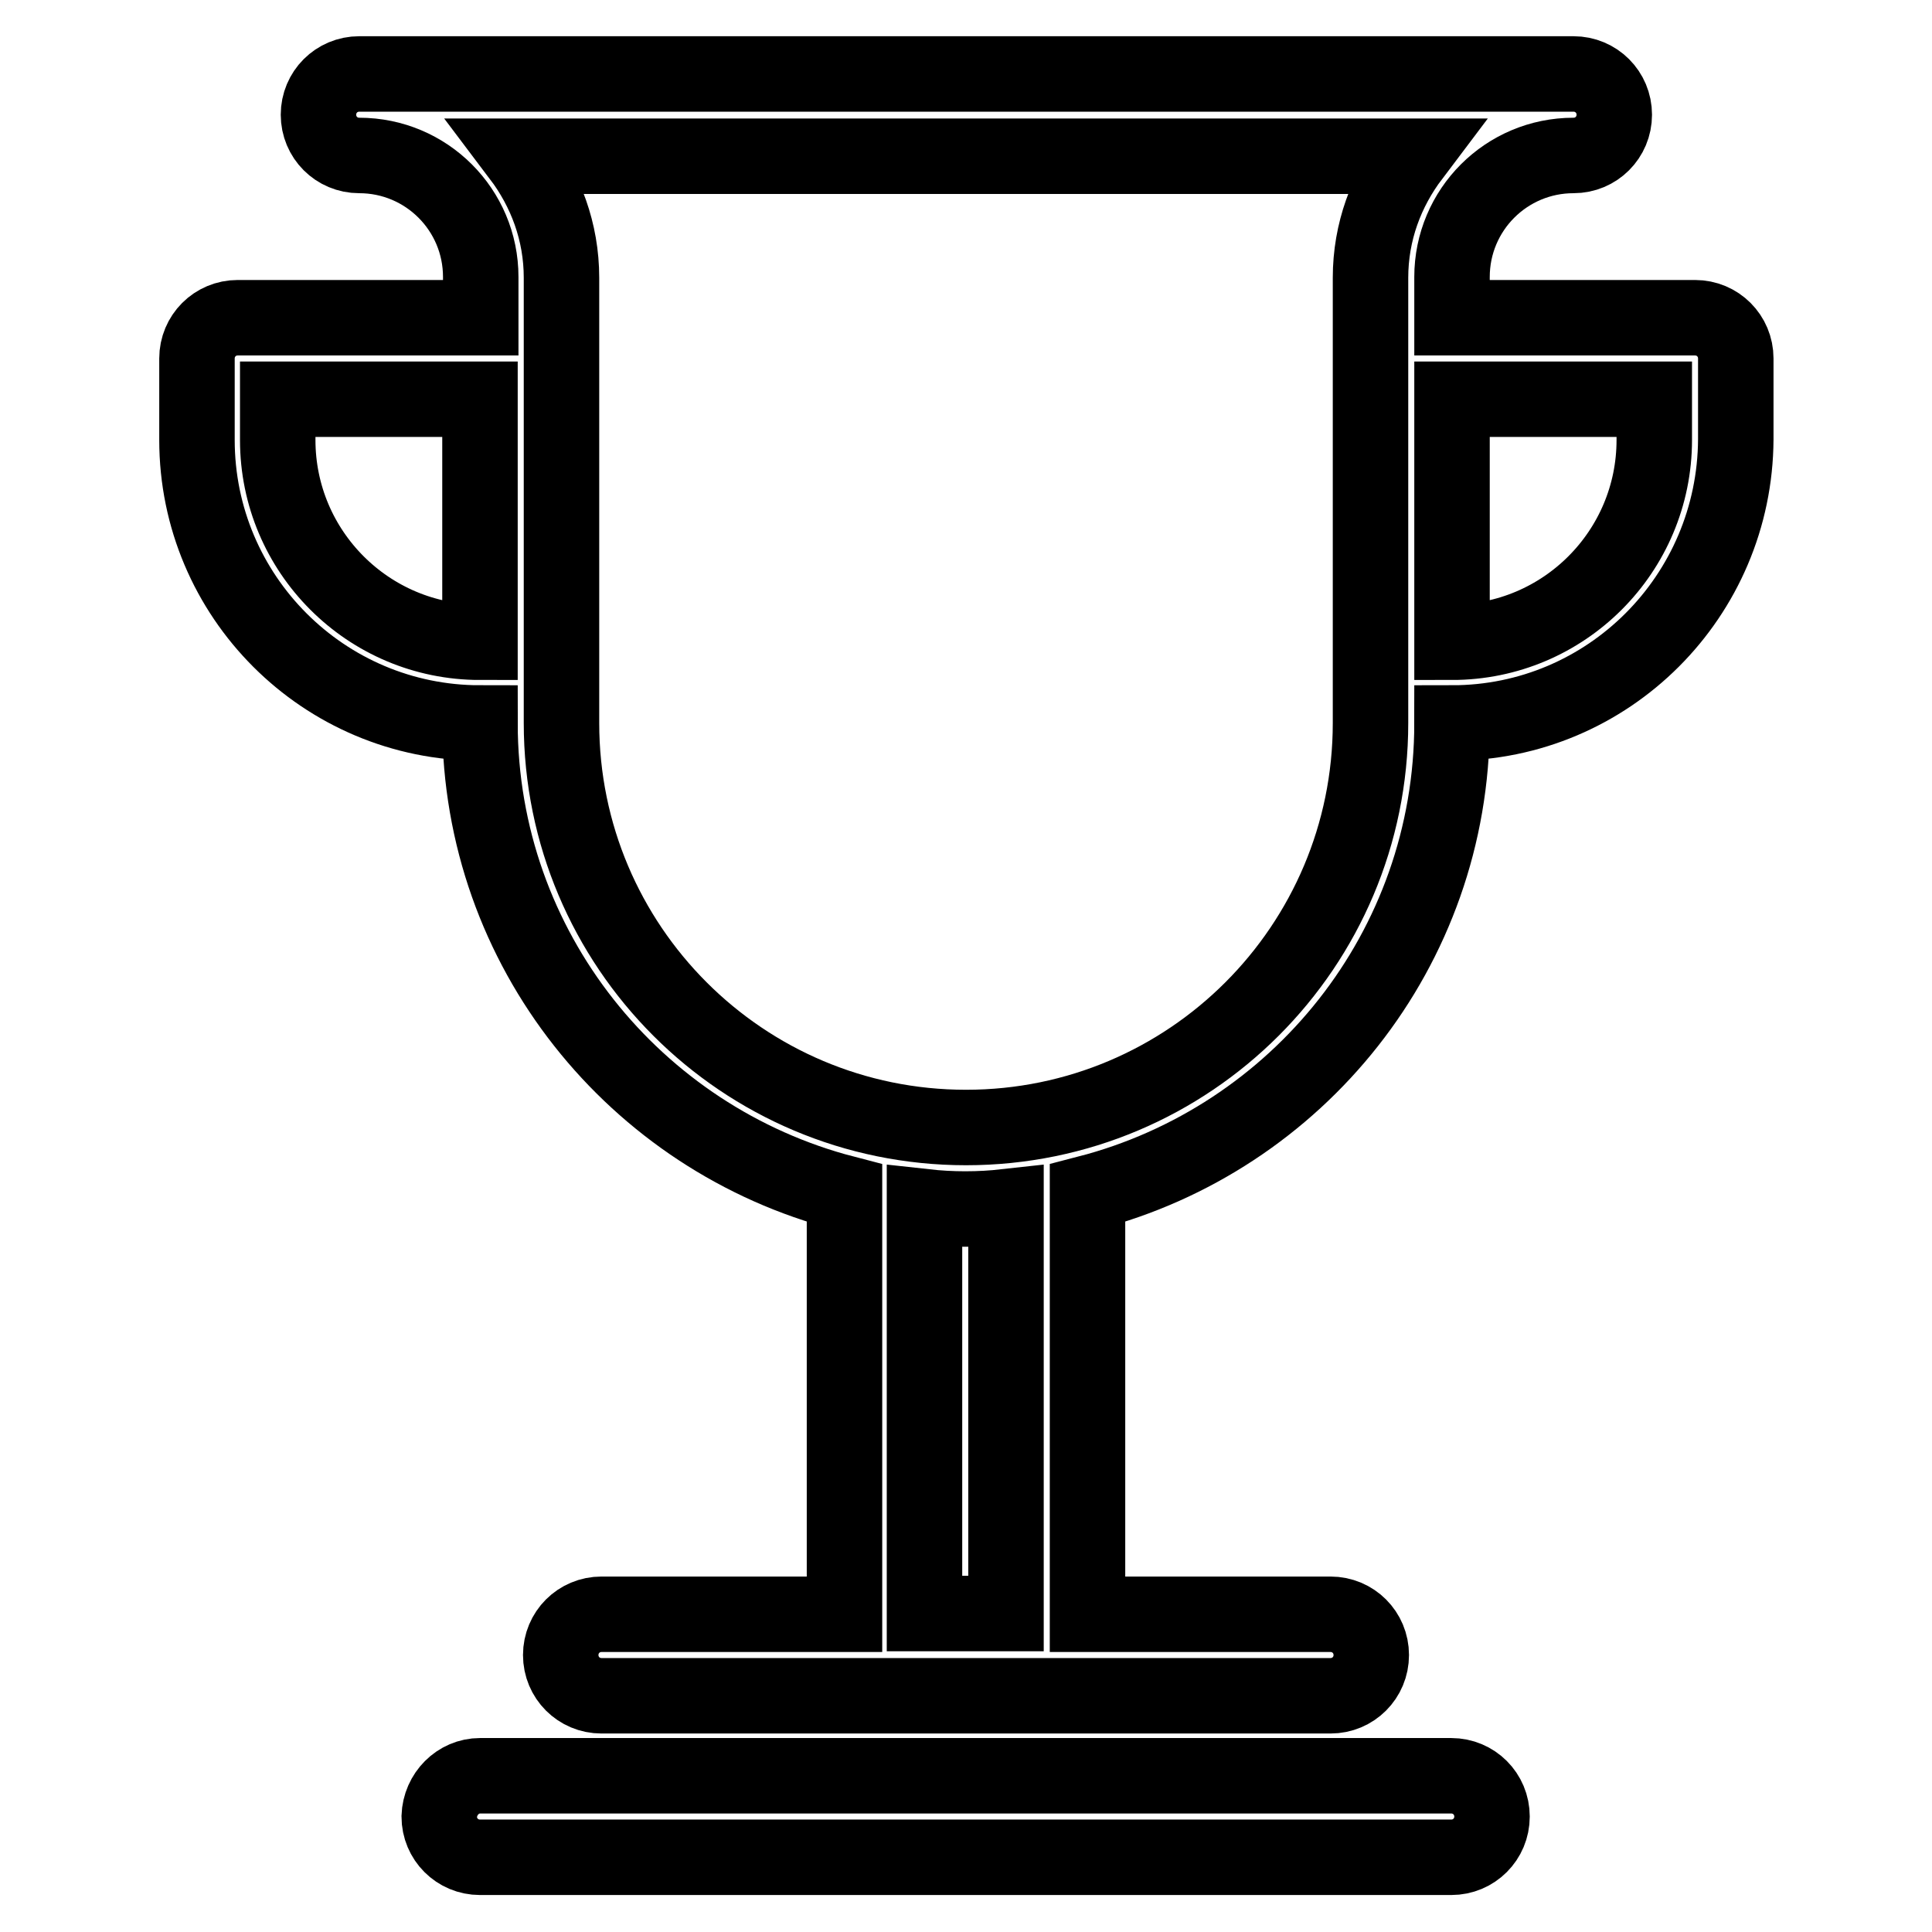 <?xml version="1.0" encoding="utf-8"?>
<!-- Svg Vector Icons : http://www.onlinewebfonts.com/icon -->
<!DOCTYPE svg PUBLIC "-//W3C//DTD SVG 1.1//EN" "http://www.w3.org/Graphics/SVG/1.1/DTD/svg11.dtd">
<svg version="1.1" xmlns="http://www.w3.org/2000/svg" xmlns:xlink="http://www.w3.org/1999/xlink" x="0px" y="0px" viewBox="0 0 256 256" enable-background="new 0 0 256 256" xml:space="preserve">
<g> <path stroke-width="10" fill-opacity="0" stroke="#000000"  d="M192.4,95.8L192.4,95.8c0,30-20.5,55.1-48.3,62.3v55.8h32.2c3,0,5.4,2.4,5.4,5.4c0,3-2.4,5.4-5.4,5.4H79.7 c-3,0-5.4-2.4-5.4-5.4c0-3,2.4-5.4,5.4-5.4h32.2v-55.8c-27.7-7.2-48.3-32.3-48.3-62.3l0,0c-20.7,0-37.5-16.8-37.5-37.5V47.5 c0-3,2.4-5.4,5.4-5.4h32.2v-5.4c0-8.9-7.2-16.1-16.1-16.1l0,0c-3,0-5.4-2.4-5.4-5.4c0-3,2.4-5.4,5.4-5.4l0,0l0,0h160.9l0,0l0,0 c3,0,5.4,2.4,5.4,5.4c0,3-2.4,5.4-5.4,5.4l0,0c-8.9,0-16.1,7.2-16.1,16.1l0,0v5.4h32.2c3,0,5.4,2.4,5.4,5.4v10.7 C229.9,79,213.1,95.8,192.4,95.8z M122.6,213.8h10.7v-53.9c-1.8,0.2-3.5,0.3-5.4,0.3c-1.8,0-3.6-0.1-5.4-0.3V213.8z M36.8,52.9v5.4 c0,14.8,12,26.8,26.8,26.8V52.9H36.8z M68.9,20.7c3.4,4.5,5.5,10,5.5,16.1l0,0v59c0,29.6,24,53.6,53.6,53.6 c29.6,0,53.6-24,53.6-53.6v-59l0,0l0,0c0-6.1,2.1-11.6,5.5-16.1H68.9z M219.2,52.9h-26.8v32.2c14.8,0,26.8-12,26.8-26.8V52.9z  M63.6,235.3h128.7c3,0,5.4,2.4,5.4,5.4c0,3-2.4,5.4-5.4,5.4H63.6c-3,0-5.4-2.4-5.4-5.4C58.3,237.7,60.7,235.3,63.6,235.3z"/></g>
</svg>